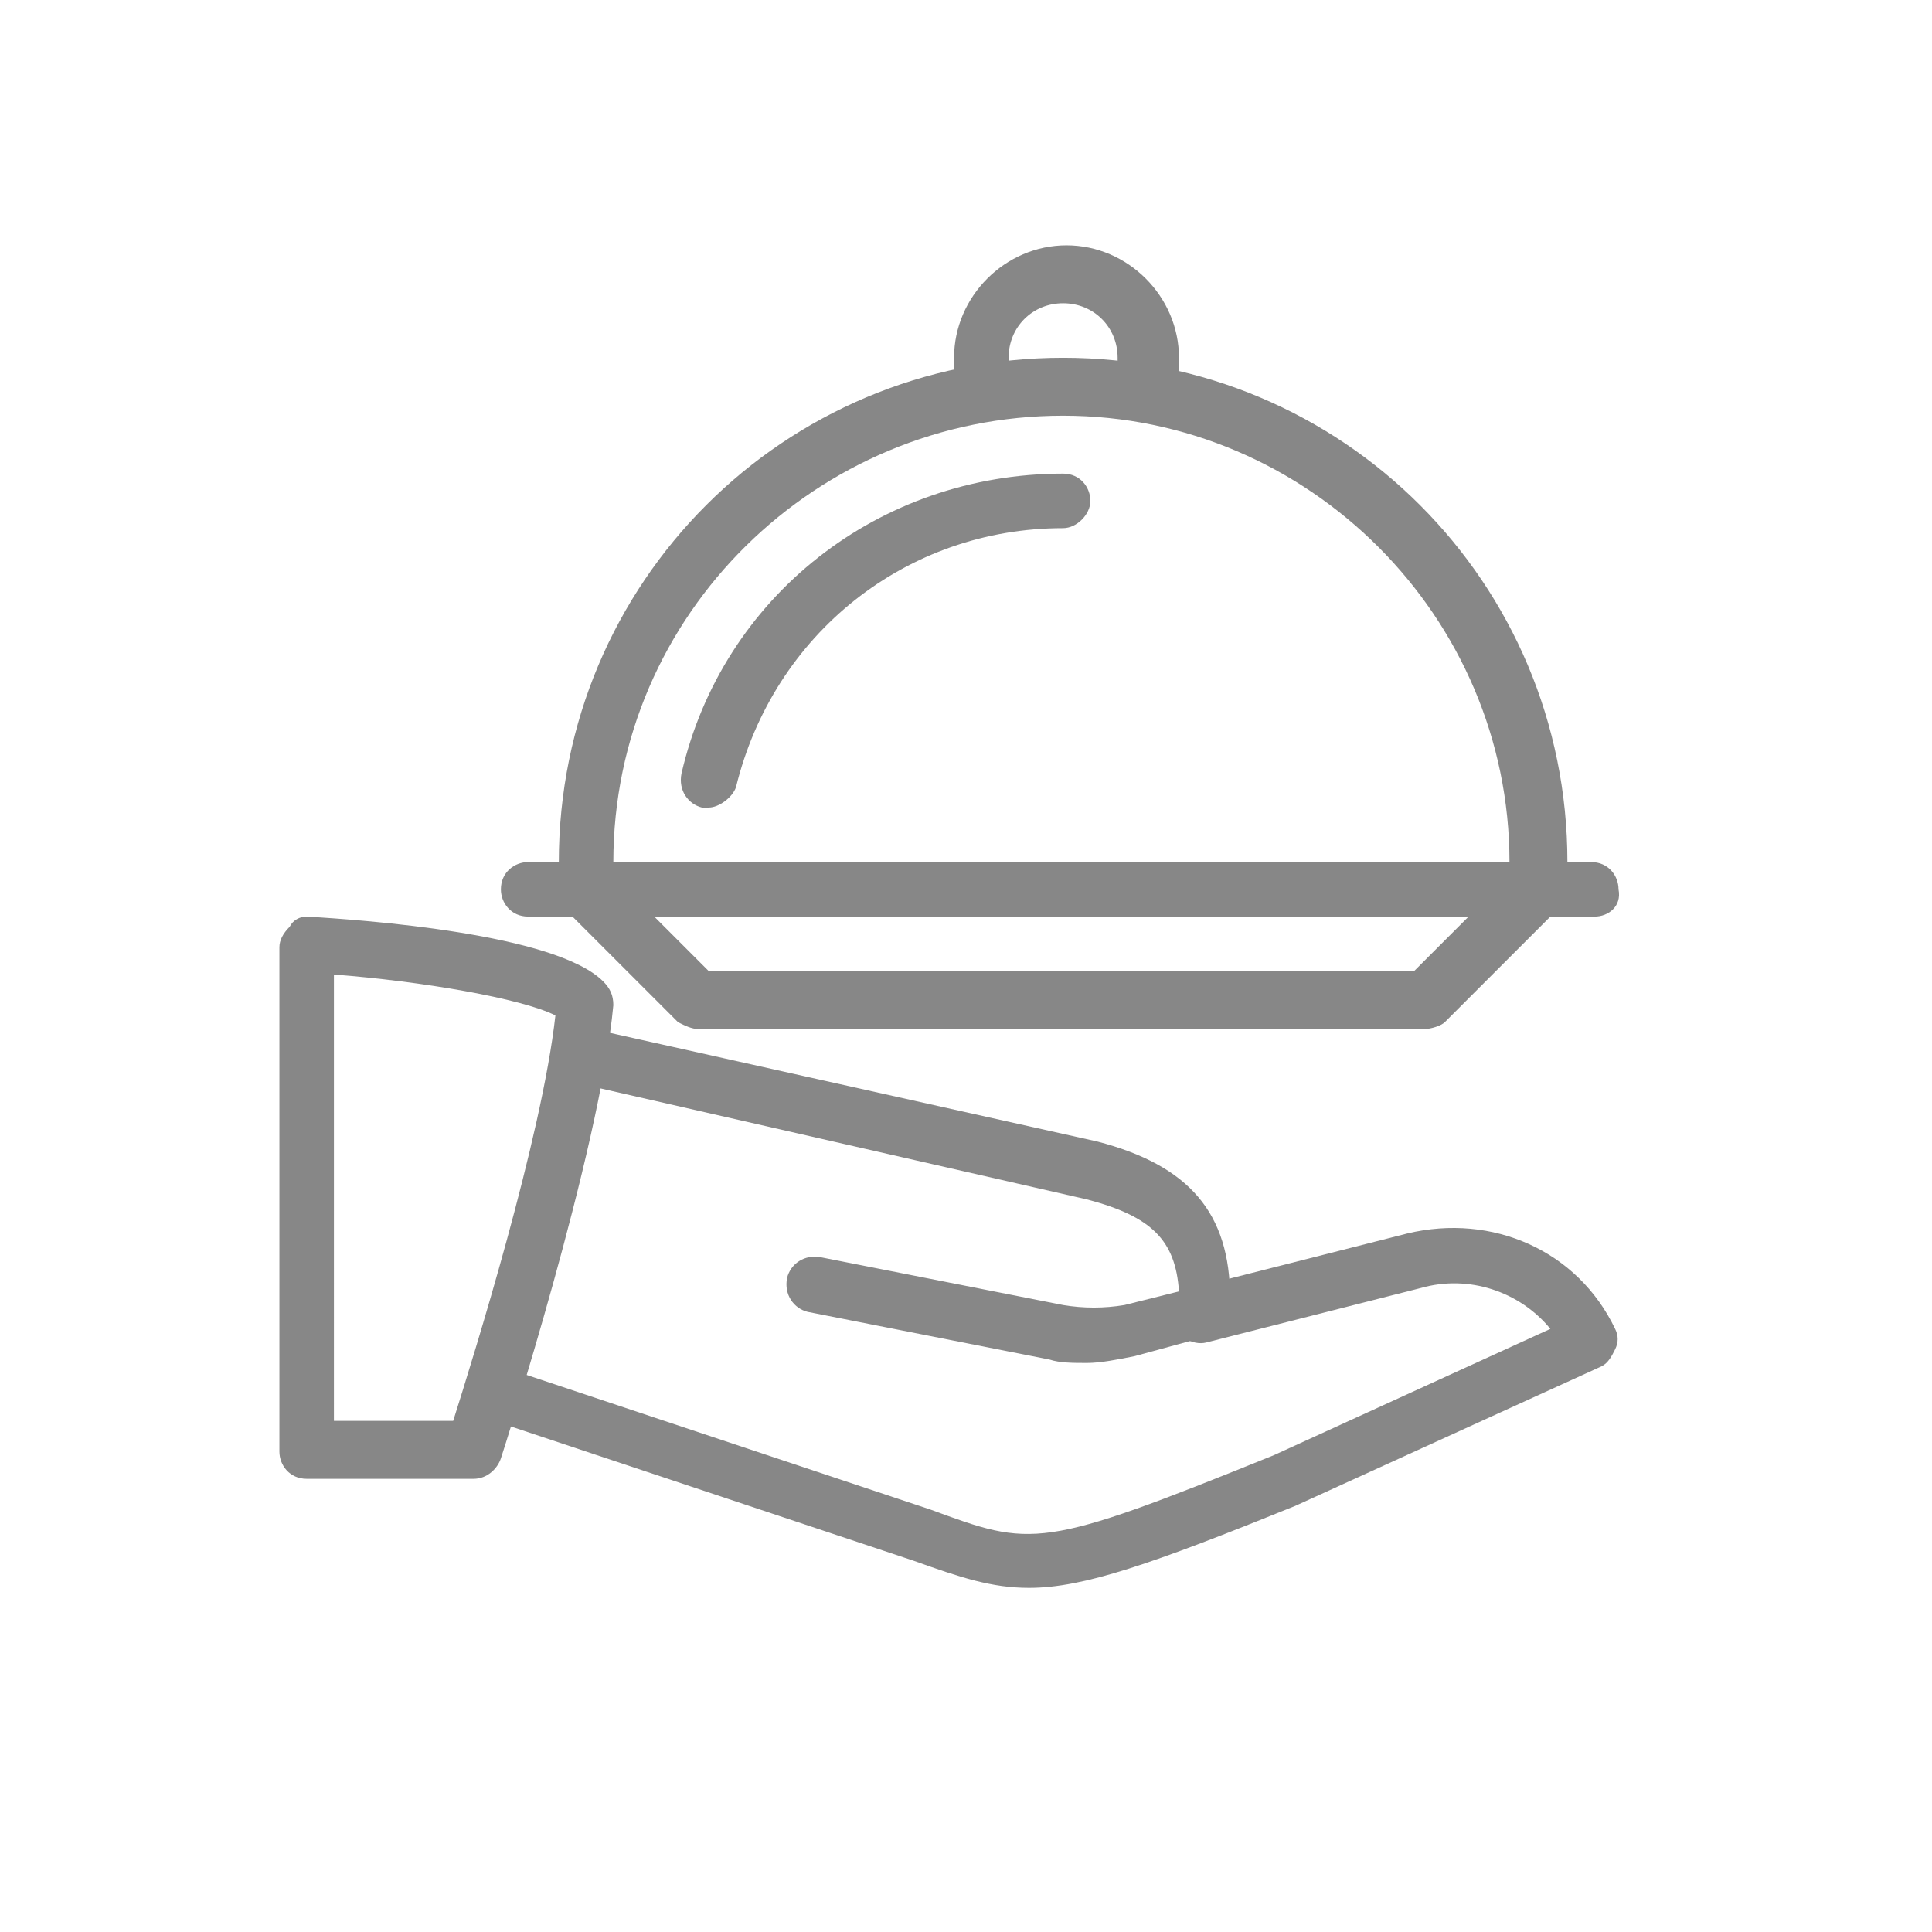 <?xml version="1.0" encoding="utf-8"?>
<!-- Generator: Adobe Illustrator 26.3.1, SVG Export Plug-In . SVG Version: 6.00 Build 0)  -->
<svg version="1.1" xmlns="http://www.w3.org/2000/svg" xmlns:xlink="http://www.w3.org/1999/xlink" x="0px" y="0px"
	 viewBox="0 0 56.7 56.7" style="enable-background:new 0 0 56.7 56.7;" xml:space="preserve">
<style type="text/css">
	.st0{fill:#878787;}
</style>
<g id="Réteg_1">
</g>
<g id="Capa_1">
	<path class="st0" d="M13.9,43.4H9c-0.5,0-0.8-0.4-0.8-0.8V27.8c0-0.2,0.1-0.4,0.3-0.6C8.6,27,8.8,26.9,9,26.9
		c1.7,0.1,7.3,0.5,8.7,1.9c0.2,0.2,0.3,0.4,0.3,0.7c-0.4,4.3-3.2,13-3.3,13.3C14.6,43.1,14.3,43.4,13.9,43.4z M9.8,41.7h3.5
		c0.6-1.9,2.6-8.3,3-11.9c-1-0.5-3.9-1-6.5-1.2V41.7z"/>
	<path class="st0" d="M30.2,46.6c-1.1,0-2-0.3-3.4-0.8l-12.3-4.1c-0.4-0.1-0.7-0.6-0.5-1s0.6-0.7,1-0.5l12.3,4.1
		c3,1.1,3.2,1.2,10.1-1.6l8.1-3.7c-0.9-1.1-2.4-1.6-3.8-1.2l-6.3,1.6c-0.4,0.1-0.9-0.2-1-0.6c-0.1-0.4,0.2-0.9,0.6-1l6.3-1.6
		c2.5-0.6,5,0.5,6.1,2.8c0.1,0.2,0.1,0.4,0,0.6c-0.1,0.2-0.2,0.4-0.4,0.5l-9,4.1C33.8,45.9,31.8,46.6,30.2,46.6z"/>
	<path class="st0" d="M31.9,40c-0.4,0-0.8,0-1.1-0.1l-7.1-1.4c-0.4-0.1-0.7-0.5-0.6-1c0.1-0.4,0.5-0.7,1-0.6l7.1,1.4
		c0.6,0.1,1.2,0.1,1.8,0l1.6-0.4c-0.1-1.5-0.8-2.2-2.7-2.7L17,31.8c-0.4-0.1-0.7-0.5-0.6-1c0.1-0.4,0.5-0.7,1-0.6l14.8,3.3
		c2.7,0.7,3.9,2.1,3.9,4.6v0.3c0,0.4-0.3,0.7-0.6,0.8l-2.2,0.6C32.8,39.9,32.3,40,31.9,40z"/>
	<path class="st0" d="M46.8,26.9H15.5c-0.5,0-0.8-0.4-0.8-0.8c0-0.5,0.4-0.8,0.8-0.8h31.2c0.5,0,0.8,0.4,0.8,0.8
		C47.6,26.6,47.2,26.9,46.8,26.9z"/>
	<path class="st0" d="M45.1,26.9H17.2c-0.5,0-0.8-0.4-0.8-0.8v-0.8c0-8.2,6.6-14.8,14.8-14.8s14.8,6.6,14.8,14.8v0.8
		C45.9,26.6,45.6,26.9,45.1,26.9z M18,25.3h26.3c0-7.2-5.9-13.1-13.1-13.1S18,18,18,25.3z"/>
	<path class="st0" d="M20.8,23.7c-0.1,0-0.1,0-0.2,0c-0.4-0.1-0.7-0.5-0.6-1c1.2-5.2,5.8-8.8,11.2-8.8c0.5,0,0.8,0.4,0.8,0.8
		s-0.4,0.8-0.8,0.8c-4.6,0-8.5,3.1-9.6,7.6C21.5,23.4,21.1,23.7,20.8,23.7z"/>
	<path class="st0" d="M33.6,12.1c-0.5,0-0.8-0.4-0.8-0.8v-0.8c0-0.9-0.7-1.6-1.6-1.6s-1.6,0.7-1.6,1.6v0.8c0,0.5-0.4,0.8-0.8,0.8
		c-0.5,0-0.8-0.4-0.8-0.8v-0.8c0-1.8,1.5-3.3,3.3-3.3c1.8,0,3.3,1.5,3.3,3.3v0.8C34.4,11.8,34.1,12.1,33.6,12.1z"/>
	<path class="st0" d="M41.8,30.2H20.5c-0.2,0-0.4-0.1-0.6-0.2l-3.3-3.3c-0.3-0.3-0.3-0.8,0-1.2c0.3-0.3,0.8-0.3,1.2,0l3,3h20.7l3-3
		c0.3-0.3,0.8-0.3,1.2,0s0.3,0.8,0,1.2L42.4,30C42.3,30.1,42,30.2,41.8,30.2z"/>
</g>
</svg>
